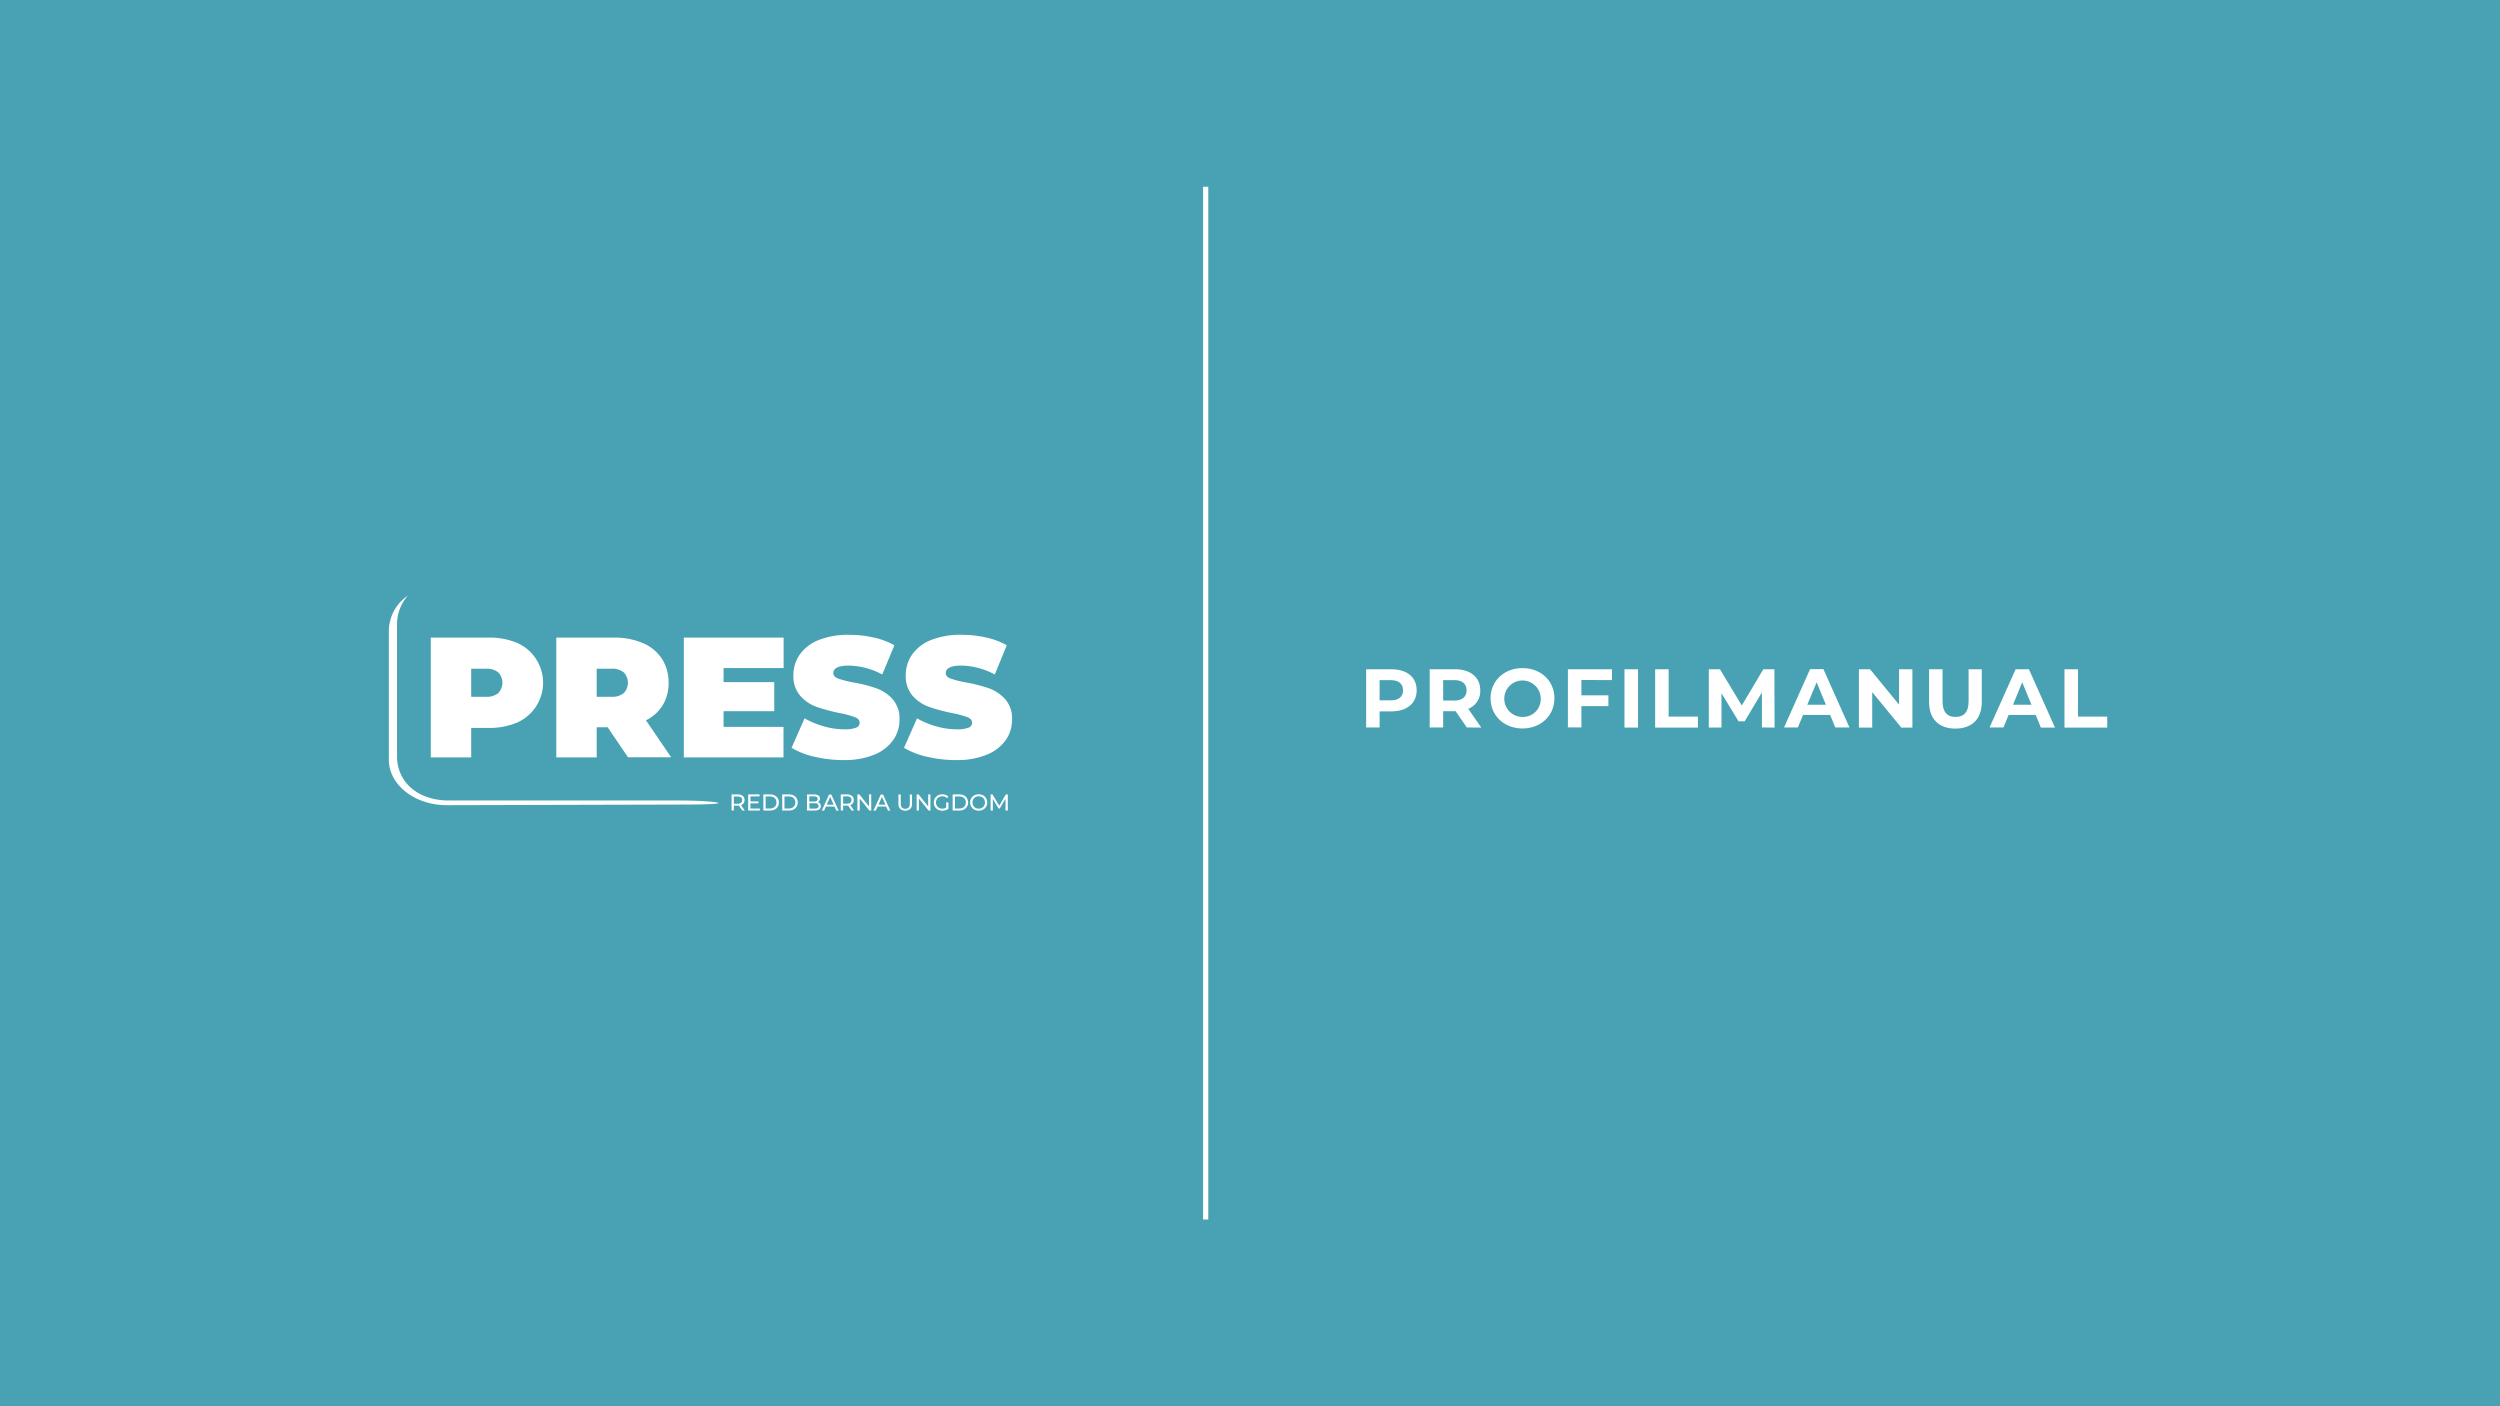 <svg id="Layer_1" data-name="Layer 1" xmlns="http://www.w3.org/2000/svg" viewBox="0 0 960 540"><rect x="0" y="0" width="960" height="540" fill="#808080" stroke="none"/><defs><style>.cls-1{fill:#48a2b3;stroke:#231f20;}.cls-1,.cls-3{stroke-miterlimit:10;}.cls-2{fill:#fff;}.cls-3{fill:none;stroke:#fff;stroke-width:2px;}</style></defs><rect class="cls-1" x="-11.91" y="-9.76" width="983.83" height="559.51"/><g id="Layer_2" data-name="Layer 2"><g id="Layer_1-2" data-name="Layer 1-2"><path class="cls-2" d="M261.56,307.39H172c-12-.18-19.36-7.32-19.54-16.63l0-51.21a16.4,16.4,0,0,1,4.22-10.87,16.49,16.49,0,0,0-7.36,13.44v49.69c0,9.43,9.77,17.38,22.3,17.38l90.57-.24c23.81,0,11.8-1.55-.62-1.55"/><path class="cls-2" d="M198.69,246.92a16.72,16.72,0,0,1,0,30.49,27.07,27.07,0,0,1-11.12,2.12h-6.63v11.31H165.42v-46h22.16A27.19,27.19,0,0,1,198.69,246.92Zm-7.36,19.23a5.76,5.76,0,0,0,0-7.95,7,7,0,0,0-4.74-1.41h-5.65v10.78h5.65A6.92,6.92,0,0,0,191.33,266.15Z"/><path class="cls-2" d="M233.34,279.27h-4.21v11.57H213.62v-46h22.15a27.2,27.2,0,0,1,11.12,2.12,16.36,16.36,0,0,1,7.28,6,16.63,16.63,0,0,1,2.57,9.2,16.39,16.39,0,0,1-2.24,8.62,15.76,15.76,0,0,1-6.45,5.82l9.67,14.2H241.16Zm6.18-21.07a7,7,0,0,0-4.74-1.41h-5.65v10.78h5.65a6.89,6.89,0,0,0,4.74-1.42,5.76,5.76,0,0,0,0-7.95Z"/><path class="cls-2" d="M300.86,279.13v11.71H262.59v-46h38.32v11.7H277.85v5.39h19.46v11.18H277.85v6Z"/><path class="cls-2" d="M312.86,290.61a30,30,0,0,1-8.9-3.45l5-11.31a32.14,32.14,0,0,0,7.37,3.06,29,29,0,0,0,7.8,1.15,12,12,0,0,0,4.6-.63,2,2,0,0,0,1.38-1.87c0-1-.6-1.69-1.81-2.17a37.81,37.81,0,0,0-5.95-1.59,66.07,66.07,0,0,1-8.85-2.39,15.11,15.11,0,0,1-6.18-4.2,11.38,11.38,0,0,1-2.65-7.95,13.64,13.64,0,0,1,2.43-7.89,16.11,16.11,0,0,1,7.26-5.59,30.15,30.15,0,0,1,11.74-2,41.54,41.54,0,0,1,9.3,1,29.22,29.22,0,0,1,8.05,3L338.79,259A28.55,28.55,0,0,0,326,255.58c-4,0-6,1-6,2.89,0,.92.59,1.61,1.78,2.07a37.64,37.64,0,0,0,5.82,1.49,59,59,0,0,1,8.88,2.26,15.43,15.43,0,0,1,6.28,4.18,11.23,11.23,0,0,1,2.65,7.88,13.54,13.54,0,0,1-2.44,7.86,16.32,16.32,0,0,1-7.26,5.59A29.93,29.93,0,0,1,324,291.87,48.12,48.12,0,0,1,312.86,290.61Z"/><path class="cls-2" d="M356.05,290.61a30,30,0,0,1-8.91-3.45l5-11.31a32.06,32.06,0,0,0,7.36,3.06,29,29,0,0,0,7.8,1.15,12,12,0,0,0,4.6-.63,2,2,0,0,0,1.38-1.87c0-1-.61-1.69-1.81-2.17a38.4,38.4,0,0,0-5.95-1.59,65,65,0,0,1-8.88-2.4,15.18,15.18,0,0,1-6.18-4.2,11.43,11.43,0,0,1-2.65-7.95,13.65,13.65,0,0,1,2.44-7.89,16.11,16.11,0,0,1,7.26-5.59,30.21,30.21,0,0,1,11.74-2,42.14,42.14,0,0,1,9.3,1,29.22,29.22,0,0,1,8.05,3L382,259a28.59,28.59,0,0,0-12.83-3.42c-4,0-6,1-6,2.89,0,.92.6,1.61,1.78,2.07a38,38,0,0,0,5.85,1.49,59.21,59.21,0,0,1,8.9,2.26,15.43,15.43,0,0,1,6.28,4.18,11.24,11.24,0,0,1,2.65,7.88,13.6,13.6,0,0,1-2.43,7.86,16.41,16.41,0,0,1-7.27,5.59,29.82,29.82,0,0,1-11.74,2.07A48.11,48.11,0,0,1,356.05,290.61Z"/><path class="cls-2" d="M285.05,311.24l-1.33-1.9H281.8v1.88h-.88v-6.16h2.41a2.85,2.85,0,0,1,1.89.58,2,2,0,0,1,.69,1.58,2,2,0,0,1-.36,1.22,2,2,0,0,1-1,.74l1.46,2.07Zm-.47-3a1.43,1.43,0,0,0,.05-2l-.05,0a2,2,0,0,0-1.28-.36h-1.5v2.78h1.5A2,2,0,0,0,284.58,308.25Z"/><path class="cls-2" d="M291.78,310.47v.77H287.3v-6.18h4.36v.77h-3.48v1.9h3.07v.75h-3.09v2Z"/><path class="cls-2" d="M293.12,305.06h2.61a3.84,3.84,0,0,1,1.73.39,2.9,2.9,0,0,1,1.21,1.09,3.35,3.35,0,0,1,0,3.22,2.82,2.82,0,0,1-1.18,1.09,3.76,3.76,0,0,1-1.74.39h-2.6Zm2.55,5.41a2.86,2.86,0,0,0,1.32-.29,2.11,2.11,0,0,0,.88-.82,2.53,2.53,0,0,0,0-2.42,2.18,2.18,0,0,0-.88-.82,2.86,2.86,0,0,0-1.32-.29H294v4.64Z"/><path class="cls-2" d="M300.35,305.06H303a3.88,3.88,0,0,1,1.74.39,2.86,2.86,0,0,1,1.17,1.09,3.3,3.3,0,0,1,0,3.22,2.8,2.8,0,0,1-1.17,1.09,3.76,3.76,0,0,1-1.74.39h-2.6Zm2.55,5.41a2.9,2.9,0,0,0,1.33-.29,2.08,2.08,0,0,0,.87-.82,2.48,2.48,0,0,0,0-2.42,2.15,2.15,0,0,0-.87-.82,2.9,2.9,0,0,0-1.33-.29h-1.66v4.64Z"/><path class="cls-2" d="M314.89,308.58a1.55,1.55,0,0,1,.3,1,1.42,1.42,0,0,1-.6,1.24,3,3,0,0,1-1.76.43h-2.94v-6.18h2.76a2.79,2.79,0,0,1,1.64.43,1.35,1.35,0,0,1,.58,1.17,1.46,1.46,0,0,1-.23.84,1.4,1.4,0,0,1-.6.53A1.66,1.66,0,0,1,314.89,308.58Zm-4.13-2.8v2h1.82a1.86,1.86,0,0,0,1.06-.24.94.94,0,0,0,0-1.48,1.79,1.79,0,0,0-1.06-.25Zm3.18,4.5a.84.84,0,0,0,.38-.78c0-.7-.5-1.06-1.51-1.06h-2v2.06h2a2.11,2.11,0,0,0,1.11-.22Z"/><path class="cls-2" d="M320.44,309.72h-3.29l-.68,1.55h-.91l2.8-6.18h.87l2.81,6.18h-.92Zm-.32-.7L318.8,306l-1.34,3Z"/><path class="cls-2" d="M327,311.24l-1.34-1.9h-1.91v1.88h-.89v-6.16h2.41a2.85,2.85,0,0,1,1.89.58,1.93,1.93,0,0,1,.69,1.58,2.1,2.1,0,0,1-.35,1.22,2,2,0,0,1-1,.74l1.46,2.07Zm-.46-3a1.43,1.43,0,0,0,.06-2l-.06-.06a2,2,0,0,0-1.28-.36h-1.5v2.78h1.5A2,2,0,0,0,326.56,308.25Z"/><path class="cls-2" d="M334.56,305.06v6.18h-.73l-3.7-4.6v4.6h-.89v-6.18H330l3.7,4.61v-4.61Z"/><path class="cls-2" d="M340.28,309.72H337l-.68,1.55h-.91l2.8-6.18h.87l2.8,6.18H341ZM340,309l-1.33-3-1.31,3Z"/><path class="cls-2" d="M345.69,310.6a2.82,2.82,0,0,1-.69-2v-3.52h.88v3.48q0,2,1.74,2a1.66,1.66,0,0,0,1.3-.48,2.19,2.19,0,0,0,.45-1.5v-3.48h.85v3.52a2.76,2.76,0,0,1-.69,2,3,3,0,0,1-3.84,0Z"/><path class="cls-2" d="M357.28,305.06v6.18h-.72l-3.71-4.6v4.6H352v-6.18h.73l3.7,4.61v-4.61Z"/><path class="cls-2" d="M363.35,308.13h.85v2.41a3.24,3.24,0,0,1-1.06.58,3.92,3.92,0,0,1-1.27.2,3.54,3.54,0,0,1-1.69-.4,3,3,0,0,1-1.18-1.13,3.28,3.28,0,0,1,0-3.24,3,3,0,0,1,1.19-1.14,3.83,3.83,0,0,1,3-.16,2.8,2.8,0,0,1,1,.71l-.53.53a2.47,2.47,0,0,0-1.79-.71,2.63,2.63,0,0,0-1.26.3,2.25,2.25,0,0,0-.88.85,2.47,2.47,0,0,0-.32,1.22,2.4,2.4,0,0,0,.32,1.21,2.27,2.27,0,0,0,.88.86,2.48,2.48,0,0,0,1.25.3,2.55,2.55,0,0,0,1.45-.39Z"/><path class="cls-2" d="M365.82,305.06h2.6a3.88,3.88,0,0,1,1.74.39,2.82,2.82,0,0,1,1.18,1.09,3.3,3.3,0,0,1,0,3.22,2.82,2.82,0,0,1-1.18,1.09,3.76,3.76,0,0,1-1.74.39h-2.6Zm2.55,5.41a2.86,2.86,0,0,0,1.32-.29,2.11,2.11,0,0,0,.88-.82,2.53,2.53,0,0,0,0-2.42,2.17,2.17,0,0,0-.88-.82,2.86,2.86,0,0,0-1.32-.29H366.7v4.64Z"/><path class="cls-2" d="M374.15,310.9a3,3,0,0,1-1.18-1.13,3.26,3.26,0,0,1,0-3.23,3,3,0,0,1,1.18-1.14,3.69,3.69,0,0,1,3.36,0,3.1,3.1,0,0,1,1.17,1.13,3.28,3.28,0,0,1,0,3.24,3,3,0,0,1-1.17,1.13A3.69,3.69,0,0,1,374.15,310.9Zm2.91-.68a2.26,2.26,0,0,0,.85-.86,2.48,2.48,0,0,0,0-2.42,2.24,2.24,0,0,0-.85-.85,2.6,2.6,0,0,0-2.46,0,2.2,2.2,0,0,0-.86.85,2.48,2.48,0,0,0,0,2.42,2.22,2.22,0,0,0,.86.86,2.41,2.41,0,0,0,1.23.3,2.39,2.39,0,0,0,1.23-.3Z"/><path class="cls-2" d="M386.12,311.24v-4.5l-2.23,3.75h-.41l-2.23-3.71v4.47h-.85v-6.19h.73l2.57,4.34,2.55-4.34H387v6.18Z"/></g></g><path class="cls-2" d="M544,265.07c0,5-3.74,8.1-9.72,8.1h-4.51v6.17H524.6V257h9.7C540.28,257,544,260.05,544,265.07Zm-5.24,0c0-2.46-1.6-3.9-4.77-3.9h-4.22v7.77H534C537.18,268.94,538.78,267.5,538.78,265.07Z"/><path class="cls-2" d="M563.26,279.34l-4.32-6.24h-4.77v6.24H549V257h9.69c6,0,9.73,3.1,9.73,8.12a7.28,7.28,0,0,1-4.61,7.07l5,7.2Zm-4.87-18.17h-4.22V269h4.22c3.17,0,4.77-1.48,4.77-3.91S561.56,261.17,558.39,261.17Z"/><path class="cls-2" d="M572.38,268.14c0-6.65,5.18-11.58,12.25-11.58s12.26,4.9,12.26,11.58-5.22,11.59-12.26,11.59S572.38,274.8,572.38,268.14Zm19.26,0a7,7,0,1,0-7,7.17A6.83,6.83,0,0,0,591.64,268.14Z"/><path class="cls-2" d="M607.26,261.11V267h10.36v4.16H607.26v8.16h-5.19V257H619v4.16Z"/><path class="cls-2" d="M623.8,257H629v22.39H623.8Z"/><path class="cls-2" d="M635.58,257h5.18v18.17H652v4.22H635.58Z"/><path class="cls-2" d="M676.57,279.34l0-13.44L669.94,277h-2.33l-6.56-10.79v13.15h-4.87V257h4.29l8.38,13.91L677.11,257h4.26l.06,22.39Z"/><path class="cls-2" d="M702.77,274.54H692.38l-2,4.8h-5.31l10-22.39h5.12l10,22.39h-5.44Zm-1.63-3.93L697.59,262,694,270.61Z"/><path class="cls-2" d="M734.36,257v22.39H730.1l-11.17-13.6v13.6h-5.11V257h4.28l11.14,13.59V257Z"/><path class="cls-2" d="M740.76,269.49V257h5.18V269.3c0,4.25,1.86,6,5,6s5-1.76,5-6V257H761v12.54c0,6.59-3.77,10.24-10.14,10.24S740.76,276.08,740.76,269.49Z"/><path class="cls-2" d="M781.72,274.54h-10.4l-2,4.8H764L774,257h5.11l10,22.39H783.7Zm-1.64-3.93L776.53,262,773,270.61Z"/><path class="cls-2" d="M792.76,257h5.18v18.17h11.23v4.22H792.76Z"/><line class="cls-3" x1="462.98" y1="468.28" x2="462.98" y2="71.72"/></svg>